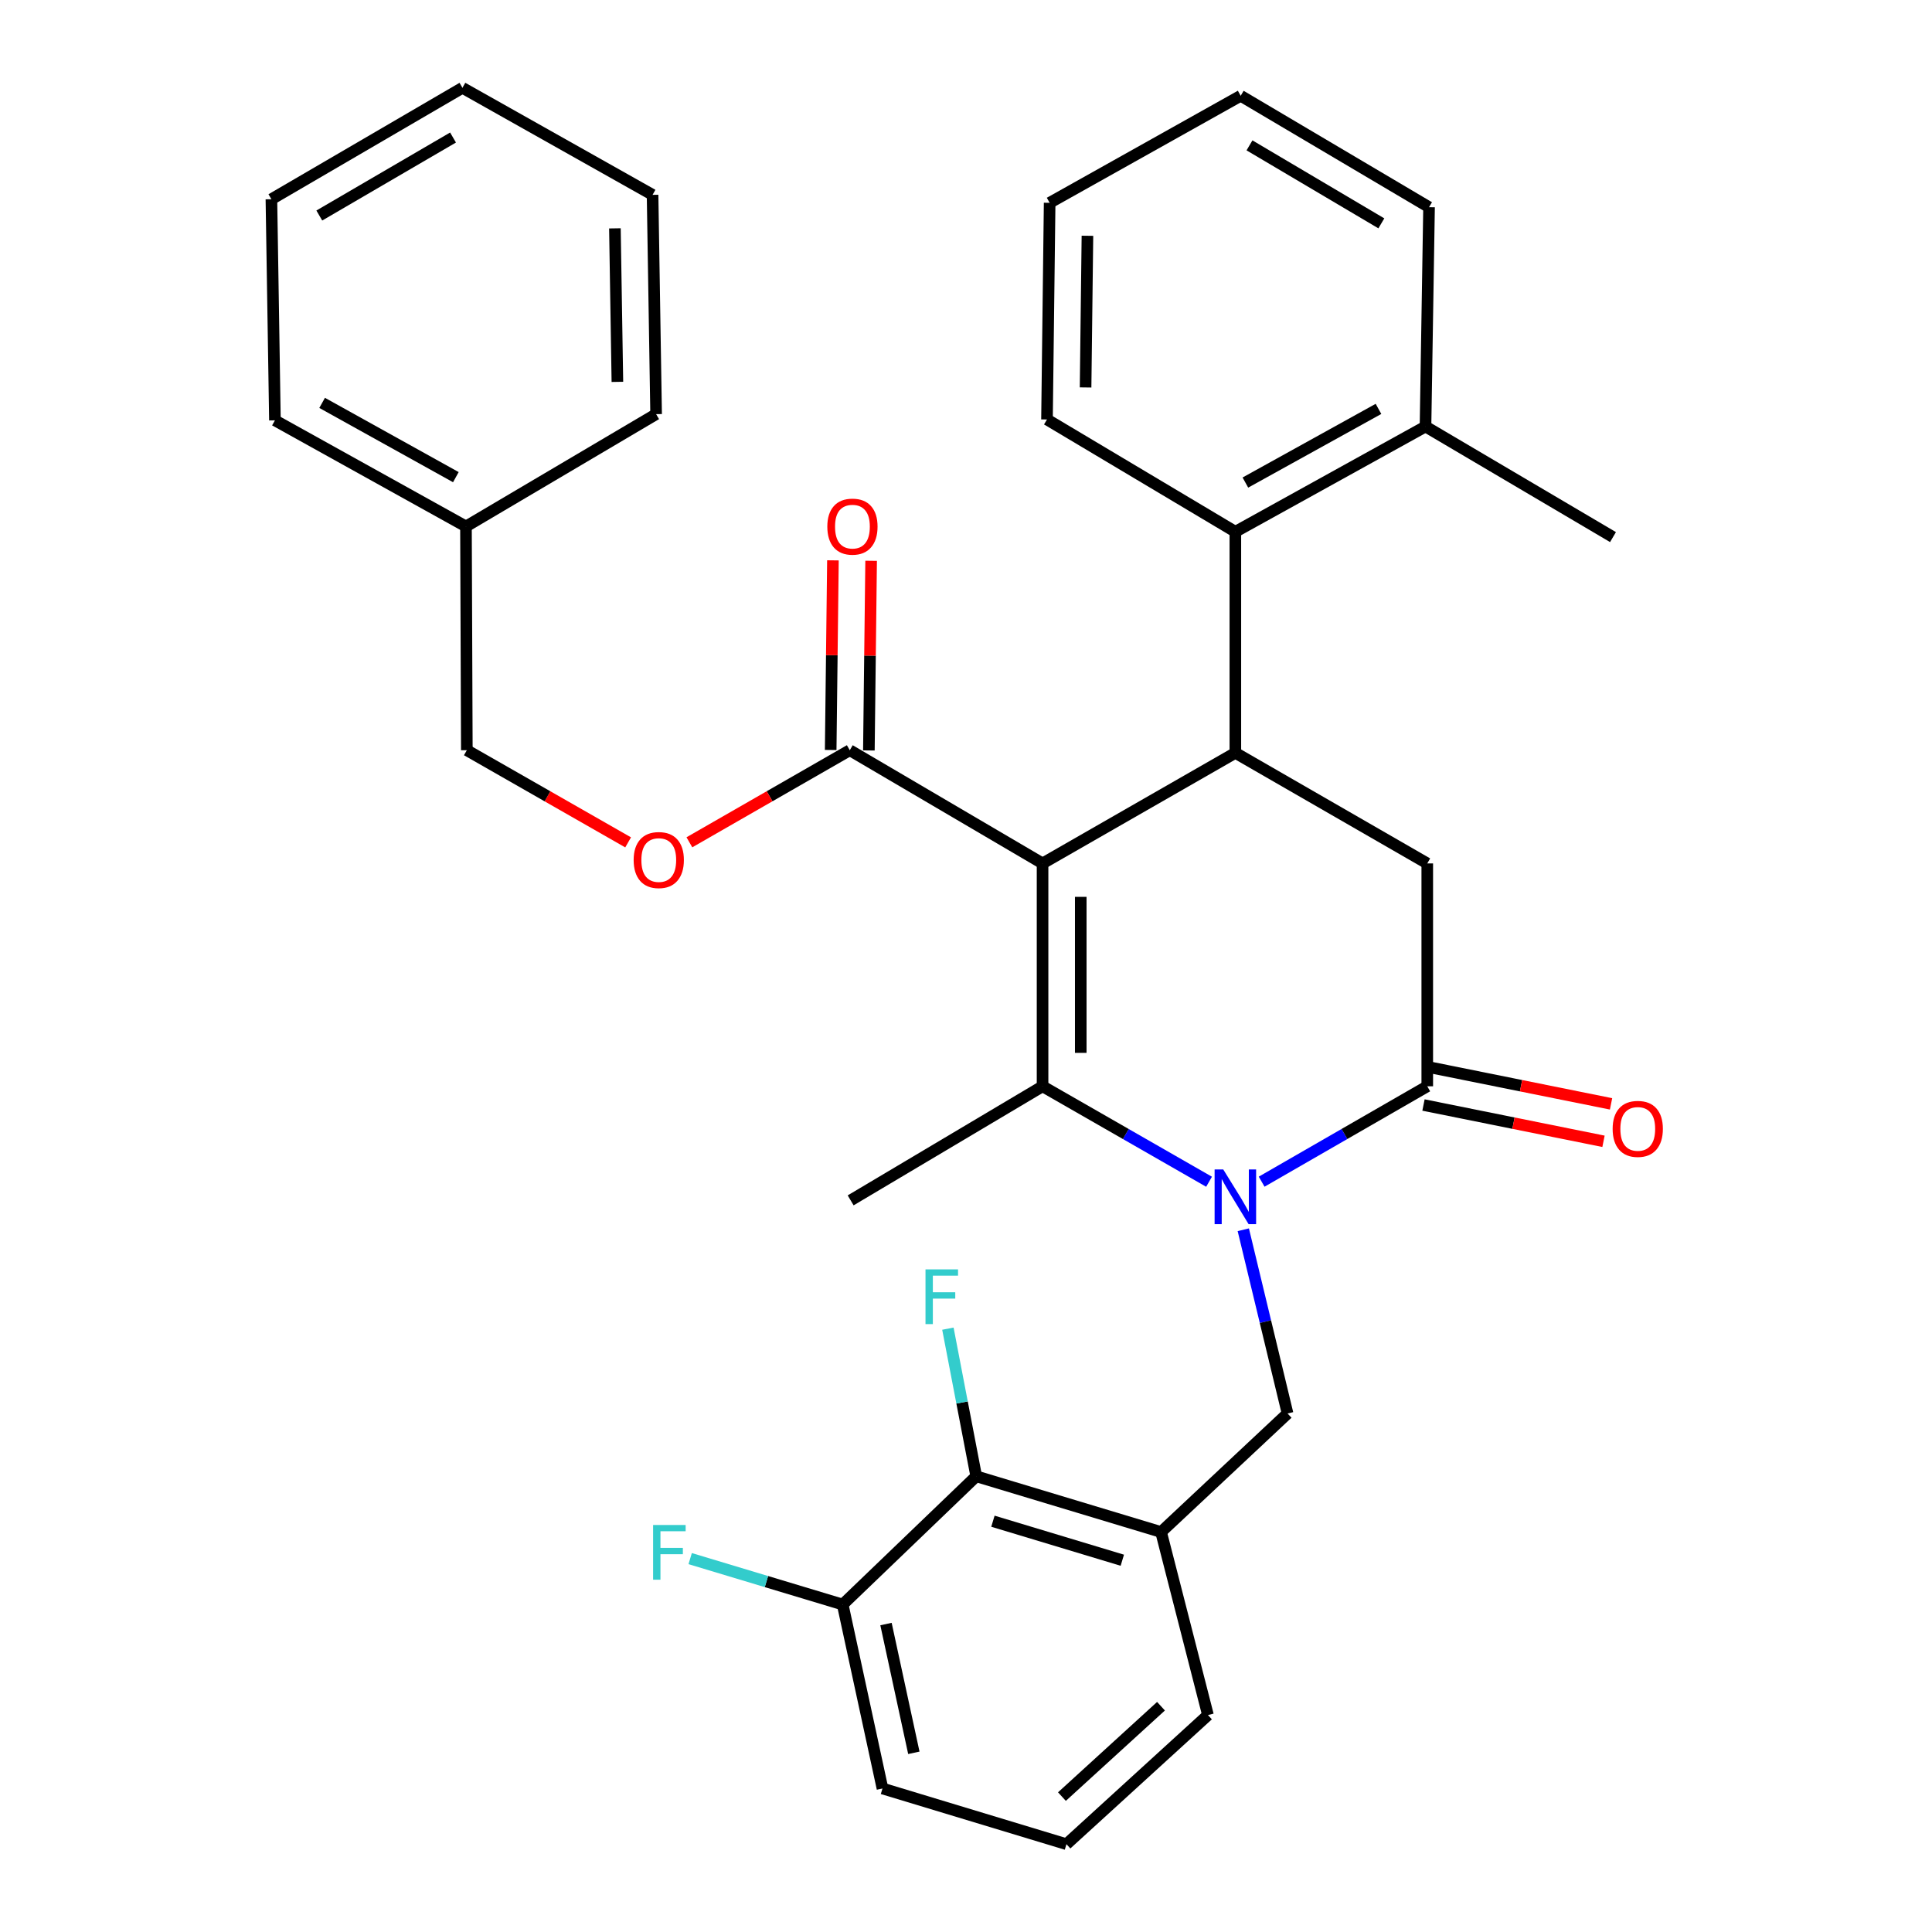 <?xml version='1.0' encoding='iso-8859-1'?>
<svg version='1.1' baseProfile='full'
              xmlns='http://www.w3.org/2000/svg'
                      xmlns:rdkit='http://www.rdkit.org/xml'
                      xmlns:xlink='http://www.w3.org/1999/xlink'
                  xml:space='preserve'
width='1000px' height='1000px' viewBox='0 0 1000 1000'>
<!-- END OF HEADER -->
<rect style='opacity:1.0;fill:#FFFFFF;stroke:none' width='1000' height='1000' x='0' y='0'> </rect>
<path class='bond-1' d='M 539.627,446.908 L 539.627,562.263' style='fill:none;fill-rule:evenodd;stroke:#000000;stroke-width:6px;stroke-linecap:butt;stroke-linejoin:miter;stroke-opacity:1' />
<path class='bond-1' d='M 559.396,464.211 L 559.396,544.96' style='fill:none;fill-rule:evenodd;stroke:#000000;stroke-width:6px;stroke-linecap:butt;stroke-linejoin:miter;stroke-opacity:1' />
<path class='bond-2' d='M 539.627,446.908 L 639.419,389.675' style='fill:none;fill-rule:evenodd;stroke:#000000;stroke-width:6px;stroke-linecap:butt;stroke-linejoin:miter;stroke-opacity:1' />
<path class='bond-6' d='M 539.627,446.908 L 439.846,388.313' style='fill:none;fill-rule:evenodd;stroke:#000000;stroke-width:6px;stroke-linecap:butt;stroke-linejoin:miter;stroke-opacity:1' />
<path class='bond-0' d='M 625.803,611.668 L 582.715,586.966' style='fill:none;fill-rule:evenodd;stroke:#0000FF;stroke-width:6px;stroke-linecap:butt;stroke-linejoin:miter;stroke-opacity:1' />
<path class='bond-0' d='M 582.715,586.966 L 539.627,562.263' style='fill:none;fill-rule:evenodd;stroke:#000000;stroke-width:6px;stroke-linecap:butt;stroke-linejoin:miter;stroke-opacity:1' />
<path class='bond-4' d='M 643.525,636.518 L 654.981,684.07' style='fill:none;fill-rule:evenodd;stroke:#0000FF;stroke-width:6px;stroke-linecap:butt;stroke-linejoin:miter;stroke-opacity:1' />
<path class='bond-4' d='M 654.981,684.07 L 666.437,731.622' style='fill:none;fill-rule:evenodd;stroke:#000000;stroke-width:6px;stroke-linecap:butt;stroke-linejoin:miter;stroke-opacity:1' />
<path class='bond-33' d='M 653.025,611.637 L 695.887,586.95' style='fill:none;fill-rule:evenodd;stroke:#0000FF;stroke-width:6px;stroke-linecap:butt;stroke-linejoin:miter;stroke-opacity:1' />
<path class='bond-33' d='M 695.887,586.95 L 738.75,562.263' style='fill:none;fill-rule:evenodd;stroke:#000000;stroke-width:6px;stroke-linecap:butt;stroke-linejoin:miter;stroke-opacity:1' />
<path class='bond-15' d='M 539.627,562.263 L 440.296,621.308' style='fill:none;fill-rule:evenodd;stroke:#000000;stroke-width:6px;stroke-linecap:butt;stroke-linejoin:miter;stroke-opacity:1' />
<path class='bond-5' d='M 639.419,389.675 L 738.75,446.908' style='fill:none;fill-rule:evenodd;stroke:#000000;stroke-width:6px;stroke-linecap:butt;stroke-linejoin:miter;stroke-opacity:1' />
<path class='bond-8' d='M 639.419,389.675 L 639.419,275.242' style='fill:none;fill-rule:evenodd;stroke:#000000;stroke-width:6px;stroke-linecap:butt;stroke-linejoin:miter;stroke-opacity:1' />
<path class='bond-3' d='M 738.75,562.263 L 738.75,446.908' style='fill:none;fill-rule:evenodd;stroke:#000000;stroke-width:6px;stroke-linecap:butt;stroke-linejoin:miter;stroke-opacity:1' />
<path class='bond-11' d='M 736.796,571.953 L 783.383,581.345' style='fill:none;fill-rule:evenodd;stroke:#000000;stroke-width:6px;stroke-linecap:butt;stroke-linejoin:miter;stroke-opacity:1' />
<path class='bond-11' d='M 783.383,581.345 L 829.97,590.738' style='fill:none;fill-rule:evenodd;stroke:#FF0000;stroke-width:6px;stroke-linecap:butt;stroke-linejoin:miter;stroke-opacity:1' />
<path class='bond-11' d='M 740.703,552.573 L 787.29,561.966' style='fill:none;fill-rule:evenodd;stroke:#000000;stroke-width:6px;stroke-linecap:butt;stroke-linejoin:miter;stroke-opacity:1' />
<path class='bond-11' d='M 787.29,561.966 L 833.877,571.358' style='fill:none;fill-rule:evenodd;stroke:#FF0000;stroke-width:6px;stroke-linecap:butt;stroke-linejoin:miter;stroke-opacity:1' />
<path class='bond-7' d='M 666.437,731.622 L 600.967,792.973' style='fill:none;fill-rule:evenodd;stroke:#000000;stroke-width:6px;stroke-linecap:butt;stroke-linejoin:miter;stroke-opacity:1' />
<path class='bond-10' d='M 439.846,388.313 L 398.336,412.144' style='fill:none;fill-rule:evenodd;stroke:#000000;stroke-width:6px;stroke-linecap:butt;stroke-linejoin:miter;stroke-opacity:1' />
<path class='bond-10' d='M 398.336,412.144 L 356.826,435.974' style='fill:none;fill-rule:evenodd;stroke:#FF0000;stroke-width:6px;stroke-linecap:butt;stroke-linejoin:miter;stroke-opacity:1' />
<path class='bond-12' d='M 449.73,388.43 L 450.311,339.35' style='fill:none;fill-rule:evenodd;stroke:#000000;stroke-width:6px;stroke-linecap:butt;stroke-linejoin:miter;stroke-opacity:1' />
<path class='bond-12' d='M 450.311,339.35 L 450.893,290.269' style='fill:none;fill-rule:evenodd;stroke:#FF0000;stroke-width:6px;stroke-linecap:butt;stroke-linejoin:miter;stroke-opacity:1' />
<path class='bond-12' d='M 429.961,388.196 L 430.543,339.116' style='fill:none;fill-rule:evenodd;stroke:#000000;stroke-width:6px;stroke-linecap:butt;stroke-linejoin:miter;stroke-opacity:1' />
<path class='bond-12' d='M 430.543,339.116 L 431.125,290.035' style='fill:none;fill-rule:evenodd;stroke:#FF0000;stroke-width:6px;stroke-linecap:butt;stroke-linejoin:miter;stroke-opacity:1' />
<path class='bond-9' d='M 600.967,792.973 L 505.294,764.121' style='fill:none;fill-rule:evenodd;stroke:#000000;stroke-width:6px;stroke-linecap:butt;stroke-linejoin:miter;stroke-opacity:1' />
<path class='bond-9' d='M 580.908,807.573 L 513.937,787.376' style='fill:none;fill-rule:evenodd;stroke:#000000;stroke-width:6px;stroke-linecap:butt;stroke-linejoin:miter;stroke-opacity:1' />
<path class='bond-19' d='M 600.967,792.973 L 625.24,887.713' style='fill:none;fill-rule:evenodd;stroke:#000000;stroke-width:6px;stroke-linecap:butt;stroke-linejoin:miter;stroke-opacity:1' />
<path class='bond-14' d='M 639.419,275.242 L 737.838,220.766' style='fill:none;fill-rule:evenodd;stroke:#000000;stroke-width:6px;stroke-linecap:butt;stroke-linejoin:miter;stroke-opacity:1' />
<path class='bond-14' d='M 644.608,249.774 L 713.501,211.641' style='fill:none;fill-rule:evenodd;stroke:#000000;stroke-width:6px;stroke-linecap:butt;stroke-linejoin:miter;stroke-opacity:1' />
<path class='bond-21' d='M 639.419,275.242 L 541.922,217.12' style='fill:none;fill-rule:evenodd;stroke:#000000;stroke-width:6px;stroke-linecap:butt;stroke-linejoin:miter;stroke-opacity:1' />
<path class='bond-13' d='M 505.294,764.121 L 436.177,830.503' style='fill:none;fill-rule:evenodd;stroke:#000000;stroke-width:6px;stroke-linecap:butt;stroke-linejoin:miter;stroke-opacity:1' />
<path class='bond-16' d='M 505.294,764.121 L 497.961,725.92' style='fill:none;fill-rule:evenodd;stroke:#000000;stroke-width:6px;stroke-linecap:butt;stroke-linejoin:miter;stroke-opacity:1' />
<path class='bond-16' d='M 497.961,725.92 L 490.629,687.719' style='fill:none;fill-rule:evenodd;stroke:#33CCCC;stroke-width:6px;stroke-linecap:butt;stroke-linejoin:miter;stroke-opacity:1' />
<path class='bond-17' d='M 325.116,436.012 L 283.375,412.162' style='fill:none;fill-rule:evenodd;stroke:#FF0000;stroke-width:6px;stroke-linecap:butt;stroke-linejoin:miter;stroke-opacity:1' />
<path class='bond-17' d='M 283.375,412.162 L 241.634,388.313' style='fill:none;fill-rule:evenodd;stroke:#000000;stroke-width:6px;stroke-linecap:butt;stroke-linejoin:miter;stroke-opacity:1' />
<path class='bond-18' d='M 436.177,830.503 L 396.703,818.619' style='fill:none;fill-rule:evenodd;stroke:#000000;stroke-width:6px;stroke-linecap:butt;stroke-linejoin:miter;stroke-opacity:1' />
<path class='bond-18' d='M 396.703,818.619 L 357.23,806.735' style='fill:none;fill-rule:evenodd;stroke:#33CCCC;stroke-width:6px;stroke-linecap:butt;stroke-linejoin:miter;stroke-opacity:1' />
<path class='bond-36' d='M 436.177,830.503 L 456.77,925.715' style='fill:none;fill-rule:evenodd;stroke:#000000;stroke-width:6px;stroke-linecap:butt;stroke-linejoin:miter;stroke-opacity:1' />
<path class='bond-36' d='M 458.589,840.605 L 473.004,907.254' style='fill:none;fill-rule:evenodd;stroke:#000000;stroke-width:6px;stroke-linecap:butt;stroke-linejoin:miter;stroke-opacity:1' />
<path class='bond-24' d='M 737.838,220.766 L 834.885,277.999' style='fill:none;fill-rule:evenodd;stroke:#000000;stroke-width:6px;stroke-linecap:butt;stroke-linejoin:miter;stroke-opacity:1' />
<path class='bond-25' d='M 737.838,220.766 L 739.672,107.245' style='fill:none;fill-rule:evenodd;stroke:#000000;stroke-width:6px;stroke-linecap:butt;stroke-linejoin:miter;stroke-opacity:1' />
<path class='bond-20' d='M 241.634,388.313 L 241.184,272.497' style='fill:none;fill-rule:evenodd;stroke:#000000;stroke-width:6px;stroke-linecap:butt;stroke-linejoin:miter;stroke-opacity:1' />
<path class='bond-22' d='M 625.24,887.713 L 551.994,954.545' style='fill:none;fill-rule:evenodd;stroke:#000000;stroke-width:6px;stroke-linecap:butt;stroke-linejoin:miter;stroke-opacity:1' />
<path class='bond-22' d='M 600.928,883.134 L 549.655,929.917' style='fill:none;fill-rule:evenodd;stroke:#000000;stroke-width:6px;stroke-linecap:butt;stroke-linejoin:miter;stroke-opacity:1' />
<path class='bond-26' d='M 241.184,272.497 L 142.303,217.57' style='fill:none;fill-rule:evenodd;stroke:#000000;stroke-width:6px;stroke-linecap:butt;stroke-linejoin:miter;stroke-opacity:1' />
<path class='bond-26' d='M 235.952,246.975 L 166.735,208.527' style='fill:none;fill-rule:evenodd;stroke:#000000;stroke-width:6px;stroke-linecap:butt;stroke-linejoin:miter;stroke-opacity:1' />
<path class='bond-27' d='M 241.184,272.497 L 339.603,214.363' style='fill:none;fill-rule:evenodd;stroke:#000000;stroke-width:6px;stroke-linecap:butt;stroke-linejoin:miter;stroke-opacity:1' />
<path class='bond-28' d='M 541.922,217.12 L 543.295,104.972' style='fill:none;fill-rule:evenodd;stroke:#000000;stroke-width:6px;stroke-linecap:butt;stroke-linejoin:miter;stroke-opacity:1' />
<path class='bond-28' d='M 561.896,200.54 L 562.857,122.036' style='fill:none;fill-rule:evenodd;stroke:#000000;stroke-width:6px;stroke-linecap:butt;stroke-linejoin:miter;stroke-opacity:1' />
<path class='bond-23' d='M 551.994,954.545 L 456.77,925.715' style='fill:none;fill-rule:evenodd;stroke:#000000;stroke-width:6px;stroke-linecap:butt;stroke-linejoin:miter;stroke-opacity:1' />
<path class='bond-29' d='M 739.672,107.245 L 642.176,49.573' style='fill:none;fill-rule:evenodd;stroke:#000000;stroke-width:6px;stroke-linecap:butt;stroke-linejoin:miter;stroke-opacity:1' />
<path class='bond-29' d='M 714.983,115.61 L 646.735,75.24' style='fill:none;fill-rule:evenodd;stroke:#000000;stroke-width:6px;stroke-linecap:butt;stroke-linejoin:miter;stroke-opacity:1' />
<path class='bond-31' d='M 142.303,217.57 L 140.48,103.127' style='fill:none;fill-rule:evenodd;stroke:#000000;stroke-width:6px;stroke-linecap:butt;stroke-linejoin:miter;stroke-opacity:1' />
<path class='bond-30' d='M 339.603,214.363 L 337.769,100.853' style='fill:none;fill-rule:evenodd;stroke:#000000;stroke-width:6px;stroke-linecap:butt;stroke-linejoin:miter;stroke-opacity:1' />
<path class='bond-30' d='M 319.561,197.656 L 318.277,118.199' style='fill:none;fill-rule:evenodd;stroke:#000000;stroke-width:6px;stroke-linecap:butt;stroke-linejoin:miter;stroke-opacity:1' />
<path class='bond-34' d='M 543.295,104.972 L 642.176,49.573' style='fill:none;fill-rule:evenodd;stroke:#000000;stroke-width:6px;stroke-linecap:butt;stroke-linejoin:miter;stroke-opacity:1' />
<path class='bond-35' d='M 337.769,100.853 L 239.36,45.455' style='fill:none;fill-rule:evenodd;stroke:#000000;stroke-width:6px;stroke-linecap:butt;stroke-linejoin:miter;stroke-opacity:1' />
<path class='bond-32' d='M 140.48,103.127 L 239.36,45.455' style='fill:none;fill-rule:evenodd;stroke:#000000;stroke-width:6px;stroke-linecap:butt;stroke-linejoin:miter;stroke-opacity:1' />
<path class='bond-32' d='M 165.272,111.553 L 234.489,71.183' style='fill:none;fill-rule:evenodd;stroke:#000000;stroke-width:6px;stroke-linecap:butt;stroke-linejoin:miter;stroke-opacity:1' />
<path  class='atom-1' d='M 633.159 605.314
L 642.439 620.314
Q 643.359 621.794, 644.839 624.474
Q 646.319 627.154, 646.399 627.314
L 646.399 605.314
L 650.159 605.314
L 650.159 633.634
L 646.279 633.634
L 636.319 617.234
Q 635.159 615.314, 633.919 613.114
Q 632.719 610.914, 632.359 610.234
L 632.359 633.634
L 628.679 633.634
L 628.679 605.314
L 633.159 605.314
' fill='#0000FF'/>
<path  class='atom-11' d='M 327.976 445.154
Q 327.976 438.354, 331.336 434.554
Q 334.696 430.754, 340.976 430.754
Q 347.256 430.754, 350.616 434.554
Q 353.976 438.354, 353.976 445.154
Q 353.976 452.034, 350.576 455.954
Q 347.176 459.834, 340.976 459.834
Q 334.736 459.834, 331.336 455.954
Q 327.976 452.074, 327.976 445.154
M 340.976 456.634
Q 345.296 456.634, 347.616 453.754
Q 349.976 450.834, 349.976 445.154
Q 349.976 439.594, 347.616 436.794
Q 345.296 433.954, 340.976 433.954
Q 336.656 433.954, 334.296 436.754
Q 331.976 439.554, 331.976 445.154
Q 331.976 450.874, 334.296 453.754
Q 336.656 456.634, 340.976 456.634
' fill='#FF0000'/>
<path  class='atom-12' d='M 834.702 584.309
Q 834.702 577.509, 838.062 573.709
Q 841.422 569.909, 847.702 569.909
Q 853.982 569.909, 857.342 573.709
Q 860.702 577.509, 860.702 584.309
Q 860.702 591.189, 857.302 595.109
Q 853.902 598.989, 847.702 598.989
Q 841.462 598.989, 838.062 595.109
Q 834.702 591.229, 834.702 584.309
M 847.702 595.789
Q 852.022 595.789, 854.342 592.909
Q 856.702 589.989, 856.702 584.309
Q 856.702 578.749, 854.342 575.949
Q 852.022 573.109, 847.702 573.109
Q 843.382 573.109, 841.022 575.909
Q 838.702 578.709, 838.702 584.309
Q 838.702 590.029, 841.022 592.909
Q 843.382 595.789, 847.702 595.789
' fill='#FF0000'/>
<path  class='atom-13' d='M 428.218 272.577
Q 428.218 265.777, 431.578 261.977
Q 434.938 258.177, 441.218 258.177
Q 447.498 258.177, 450.858 261.977
Q 454.218 265.777, 454.218 272.577
Q 454.218 279.457, 450.818 283.377
Q 447.418 287.257, 441.218 287.257
Q 434.978 287.257, 431.578 283.377
Q 428.218 279.497, 428.218 272.577
M 441.218 284.057
Q 445.538 284.057, 447.858 281.177
Q 450.218 278.257, 450.218 272.577
Q 450.218 267.017, 447.858 264.217
Q 445.538 261.377, 441.218 261.377
Q 436.898 261.377, 434.538 264.177
Q 432.218 266.977, 432.218 272.577
Q 432.218 278.297, 434.538 281.177
Q 436.898 284.057, 441.218 284.057
' fill='#FF0000'/>
<path  class='atom-17' d='M 479.037 657.033
L 495.877 657.033
L 495.877 660.273
L 482.837 660.273
L 482.837 668.873
L 494.437 668.873
L 494.437 672.153
L 482.837 672.153
L 482.837 685.353
L 479.037 685.353
L 479.037 657.033
' fill='#33CCCC'/>
<path  class='atom-19' d='M 338.047 789.335
L 354.887 789.335
L 354.887 792.575
L 341.847 792.575
L 341.847 801.175
L 353.447 801.175
L 353.447 804.455
L 341.847 804.455
L 341.847 817.655
L 338.047 817.655
L 338.047 789.335
' fill='#33CCCC'/>
</svg>
